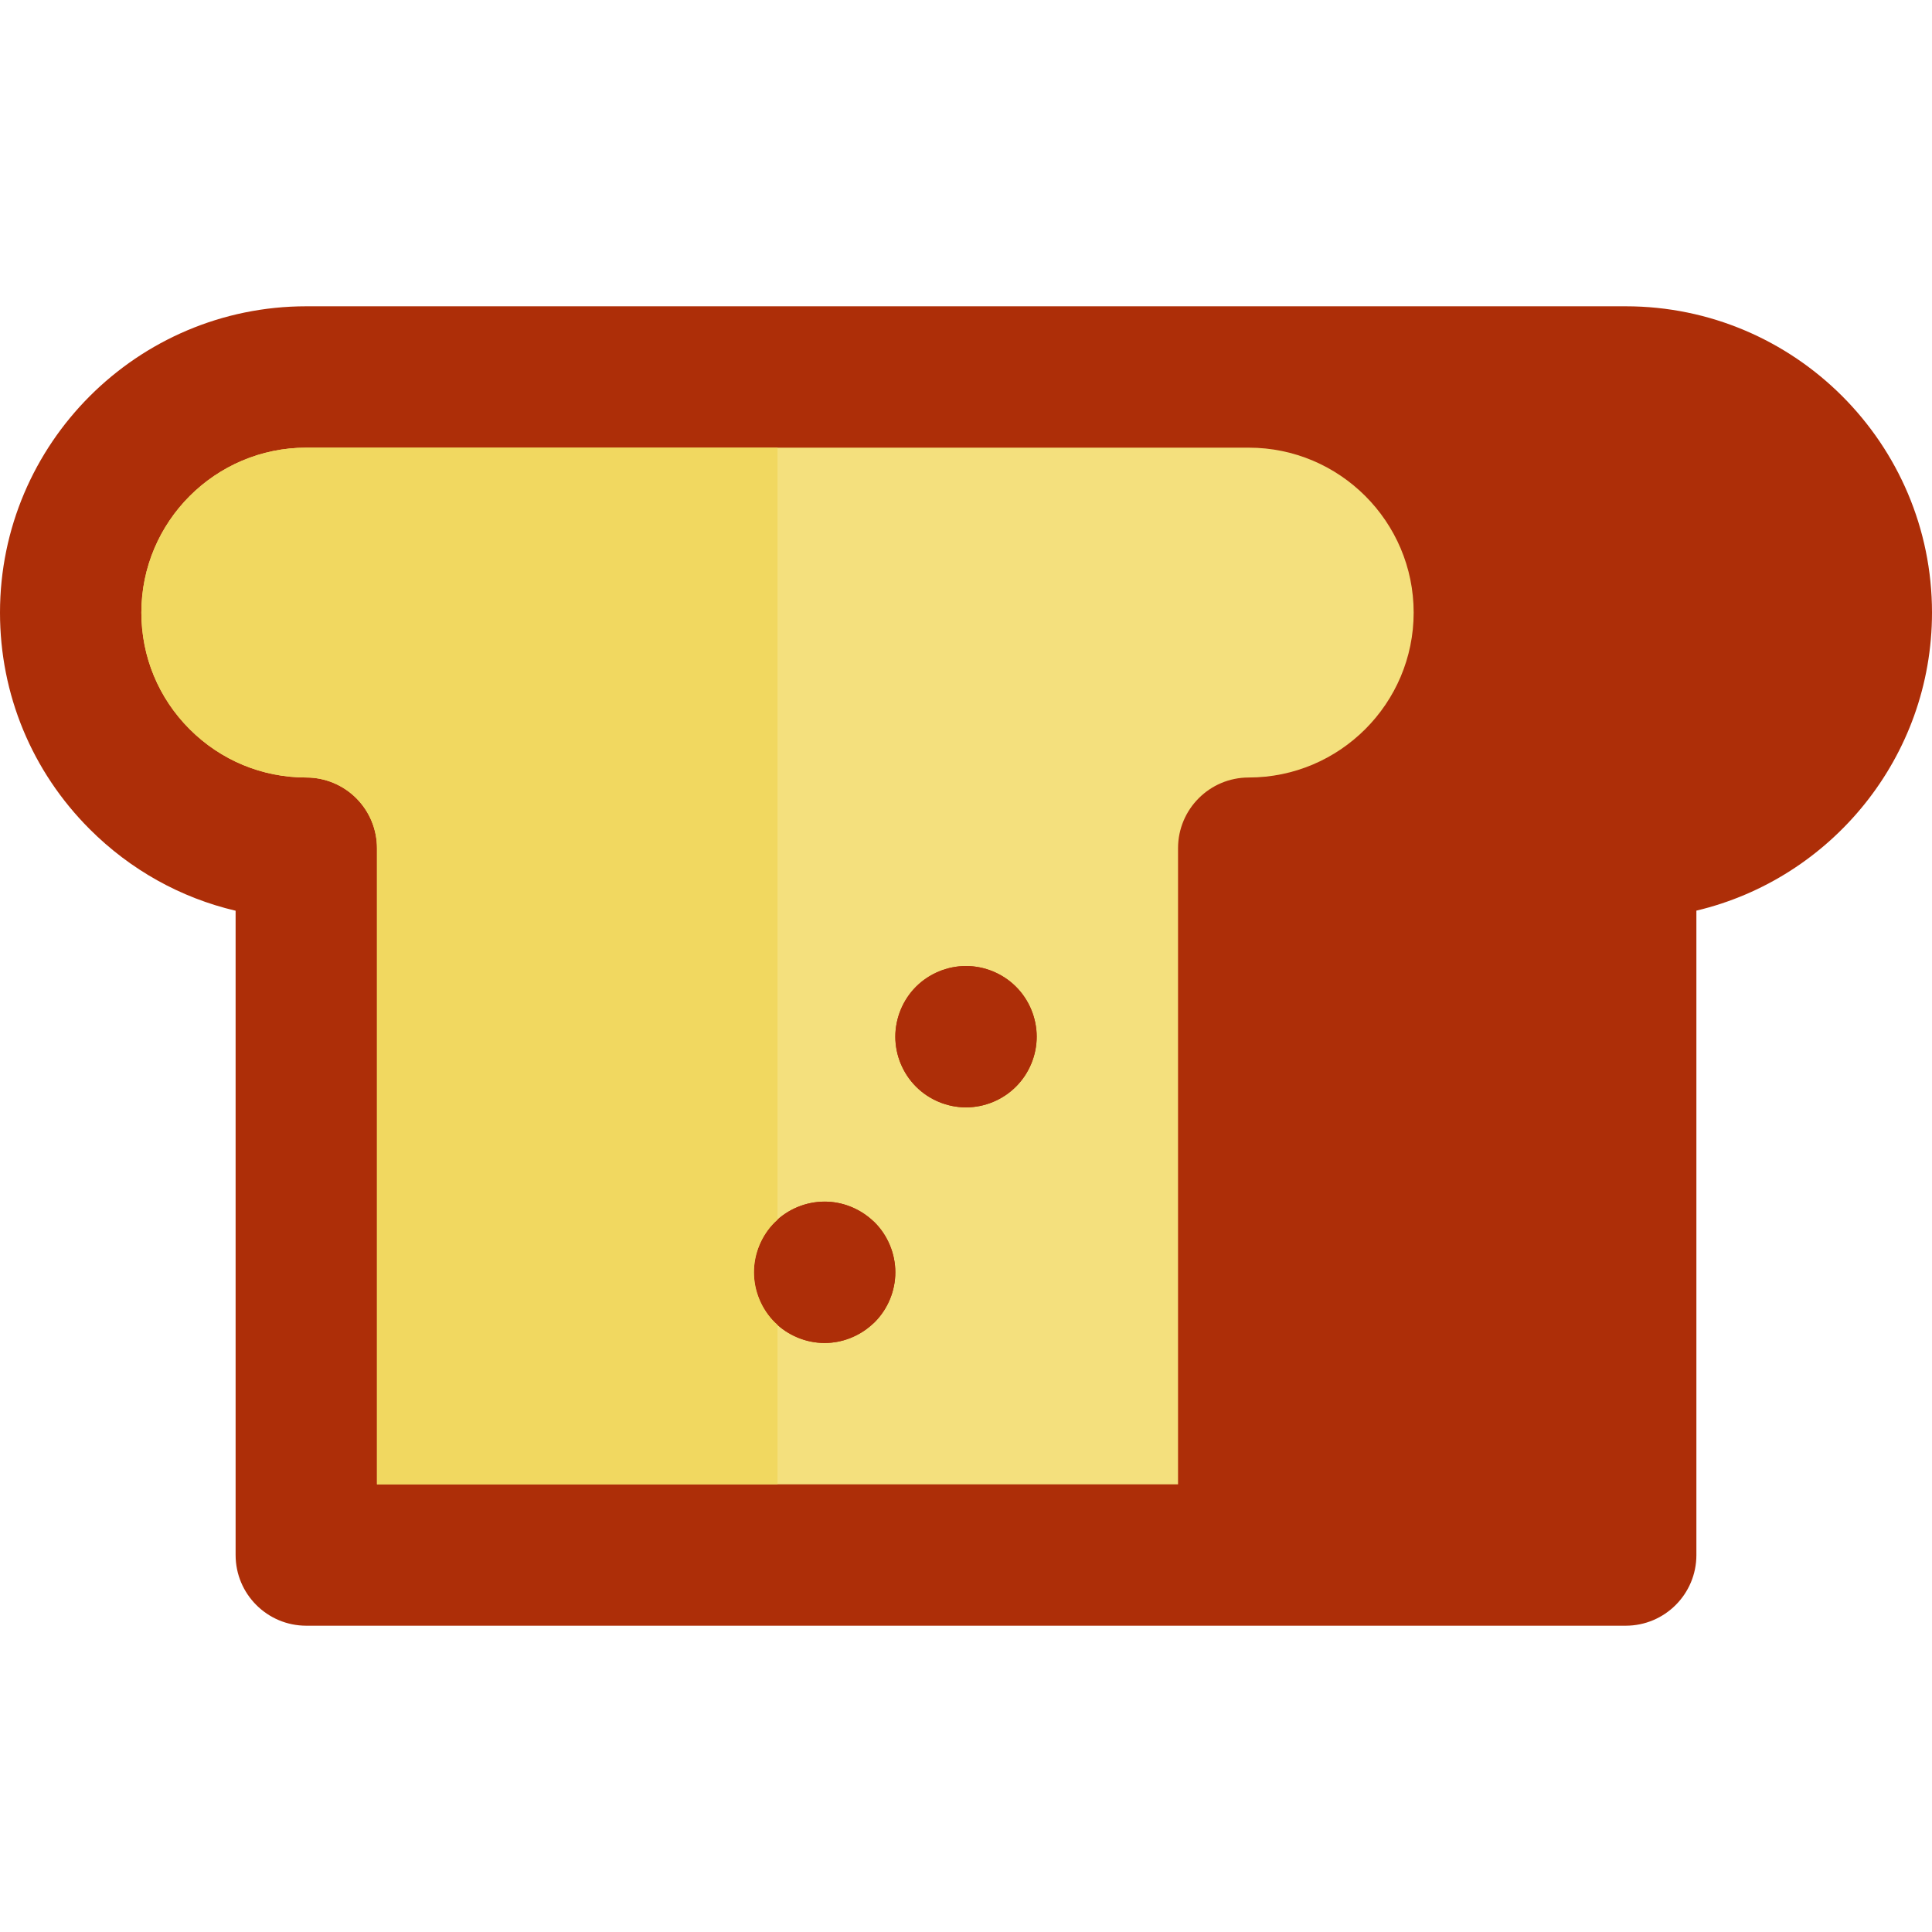 <?xml version="1.0" encoding="iso-8859-1"?>
<!-- Generator: Adobe Illustrator 19.0.0, SVG Export Plug-In . SVG Version: 6.00 Build 0)  -->
<svg version="1.1" id="Layer_1" xmlns="http://www.w3.org/2000/svg" xmlns:xlink="http://www.w3.org/1999/xlink" x="0px" y="0px"
	 viewBox="0 0 410 410" style="enable-background:new 0 0 410 410;" xml:space="preserve">
<g>
	<path style="fill:#AD2E08;" d="M345,65h-80h-80H65C29.159,65,0,94.158,0,130c-0.001,17.362,6.761,33.686,19.037,45.963
		c8.66,8.659,19.333,14.574,30.963,17.308V330c0,8.284,6.716,15,15,15h120h79.999H345c8.284,0,15-6.716,15-15V193.252
		c28.635-6.789,50-32.572,50-63.252C410,94.158,380.841,65,345,65z"/>
	<g>
		<path style="fill:#F4E07D;" d="M265,95h-80H65c-19.299,0-35,15.701-35,35c0,9.35,3.64,18.139,10.25,24.75
			c6.611,6.609,15.4,10.25,24.749,10.249c3.978-0.001,7.794,1.58,10.607,4.394C78.42,172.205,80,176.02,80,179.999V315h105h64.999
			V179.999c0-8.284,6.716-15,15-15c19.299,0,35-15.7,35.001-34.999C300,110.701,284.299,95,265,95z M185.602,280.603
			c-0.191,0.192-0.4,0.365-0.602,0.546c-2.724,2.444-6.32,3.854-9.998,3.854c-3.95,0-7.819-1.609-10.609-4.4
			c-2.79-2.78-4.391-6.649-4.391-10.6c0-3.959,1.6-7.819,4.391-10.609c2.79-2.79,6.659-4.391,10.609-4.391
			c3.679,0,7.267,1.402,9.998,3.846c0.202,0.181,0.411,0.354,0.602,0.545c2.8,2.79,4.4,6.66,4.4,10.609
			C190.002,273.953,188.402,277.813,185.602,280.603z M215.602,230.602c-2.79,2.8-6.66,4.4-10.6,4.4c-3.95,0-7.819-1.6-10.609-4.4
			c-2.79-2.79-4.391-6.649-4.391-10.6c0-3.949,1.6-7.819,4.391-10.609c2.79-2.79,6.659-4.391,10.609-4.391
			c3.94,0,7.81,1.6,10.6,4.391c2.8,2.79,4.4,6.66,4.4,10.609C220.002,223.942,218.402,227.813,215.602,230.602z"/>
	</g>
	<path style="fill:#AD2E08;" d="M205.002,205.002c-3.95,0-7.819,1.6-10.609,4.391c-2.79,2.79-4.391,6.66-4.391,10.609
		c0,3.951,1.6,7.811,4.391,10.6c2.79,2.8,6.659,4.4,10.609,4.4c3.94,0,7.81-1.6,10.6-4.4c2.8-2.79,4.4-6.66,4.4-10.6
		c0-3.949-1.6-7.819-4.4-10.609C212.812,206.602,208.942,205.002,205.002,205.002z"/>
	<path style="fill:#AD2E08;" d="M185,258.848c-2.731-2.443-6.319-3.846-9.998-3.846c-3.95,0-7.819,1.601-10.609,4.391
		s-4.391,6.65-4.391,10.609c0,3.951,1.6,7.82,4.391,10.6c2.79,2.79,6.659,4.4,10.609,4.4c3.678,0,7.274-1.409,9.998-3.854
		c0.202-0.181,0.411-0.354,0.602-0.546c2.8-2.79,4.4-6.649,4.4-10.6c0-3.949-1.6-7.819-4.4-10.609
		C185.411,259.201,185.202,259.028,185,258.848z"/>
	<path style="fill:#F1D860;" d="M64.999,165c3.978,0,7.794,1.58,10.607,4.394C78.42,172.206,80,176.021,80,180v135h85v-33.848
		c-0.203-0.182-0.413-0.354-0.606-0.548c-2.79-2.79-4.391-6.66-4.391-10.61c0-3.939,1.601-7.81,4.391-10.6
		c0.193-0.193,0.403-0.367,0.606-0.549V95H65c-19.299,0-35,15.701-35,35c0,9.35,3.64,18.139,10.251,24.75
		C46.861,161.36,55.65,165,64.999,165z"/>
</g>
<g>
</g>
<g>
</g>
<g>
</g>
<g>
</g>
<g>
</g>
<g>
</g>
<g>
</g>
<g>
</g>
<g>
</g>
<g>
</g>
<g>
</g>
<g>
</g>
<g>
</g>
<g>
</g>
<g>
</g>
</svg>
